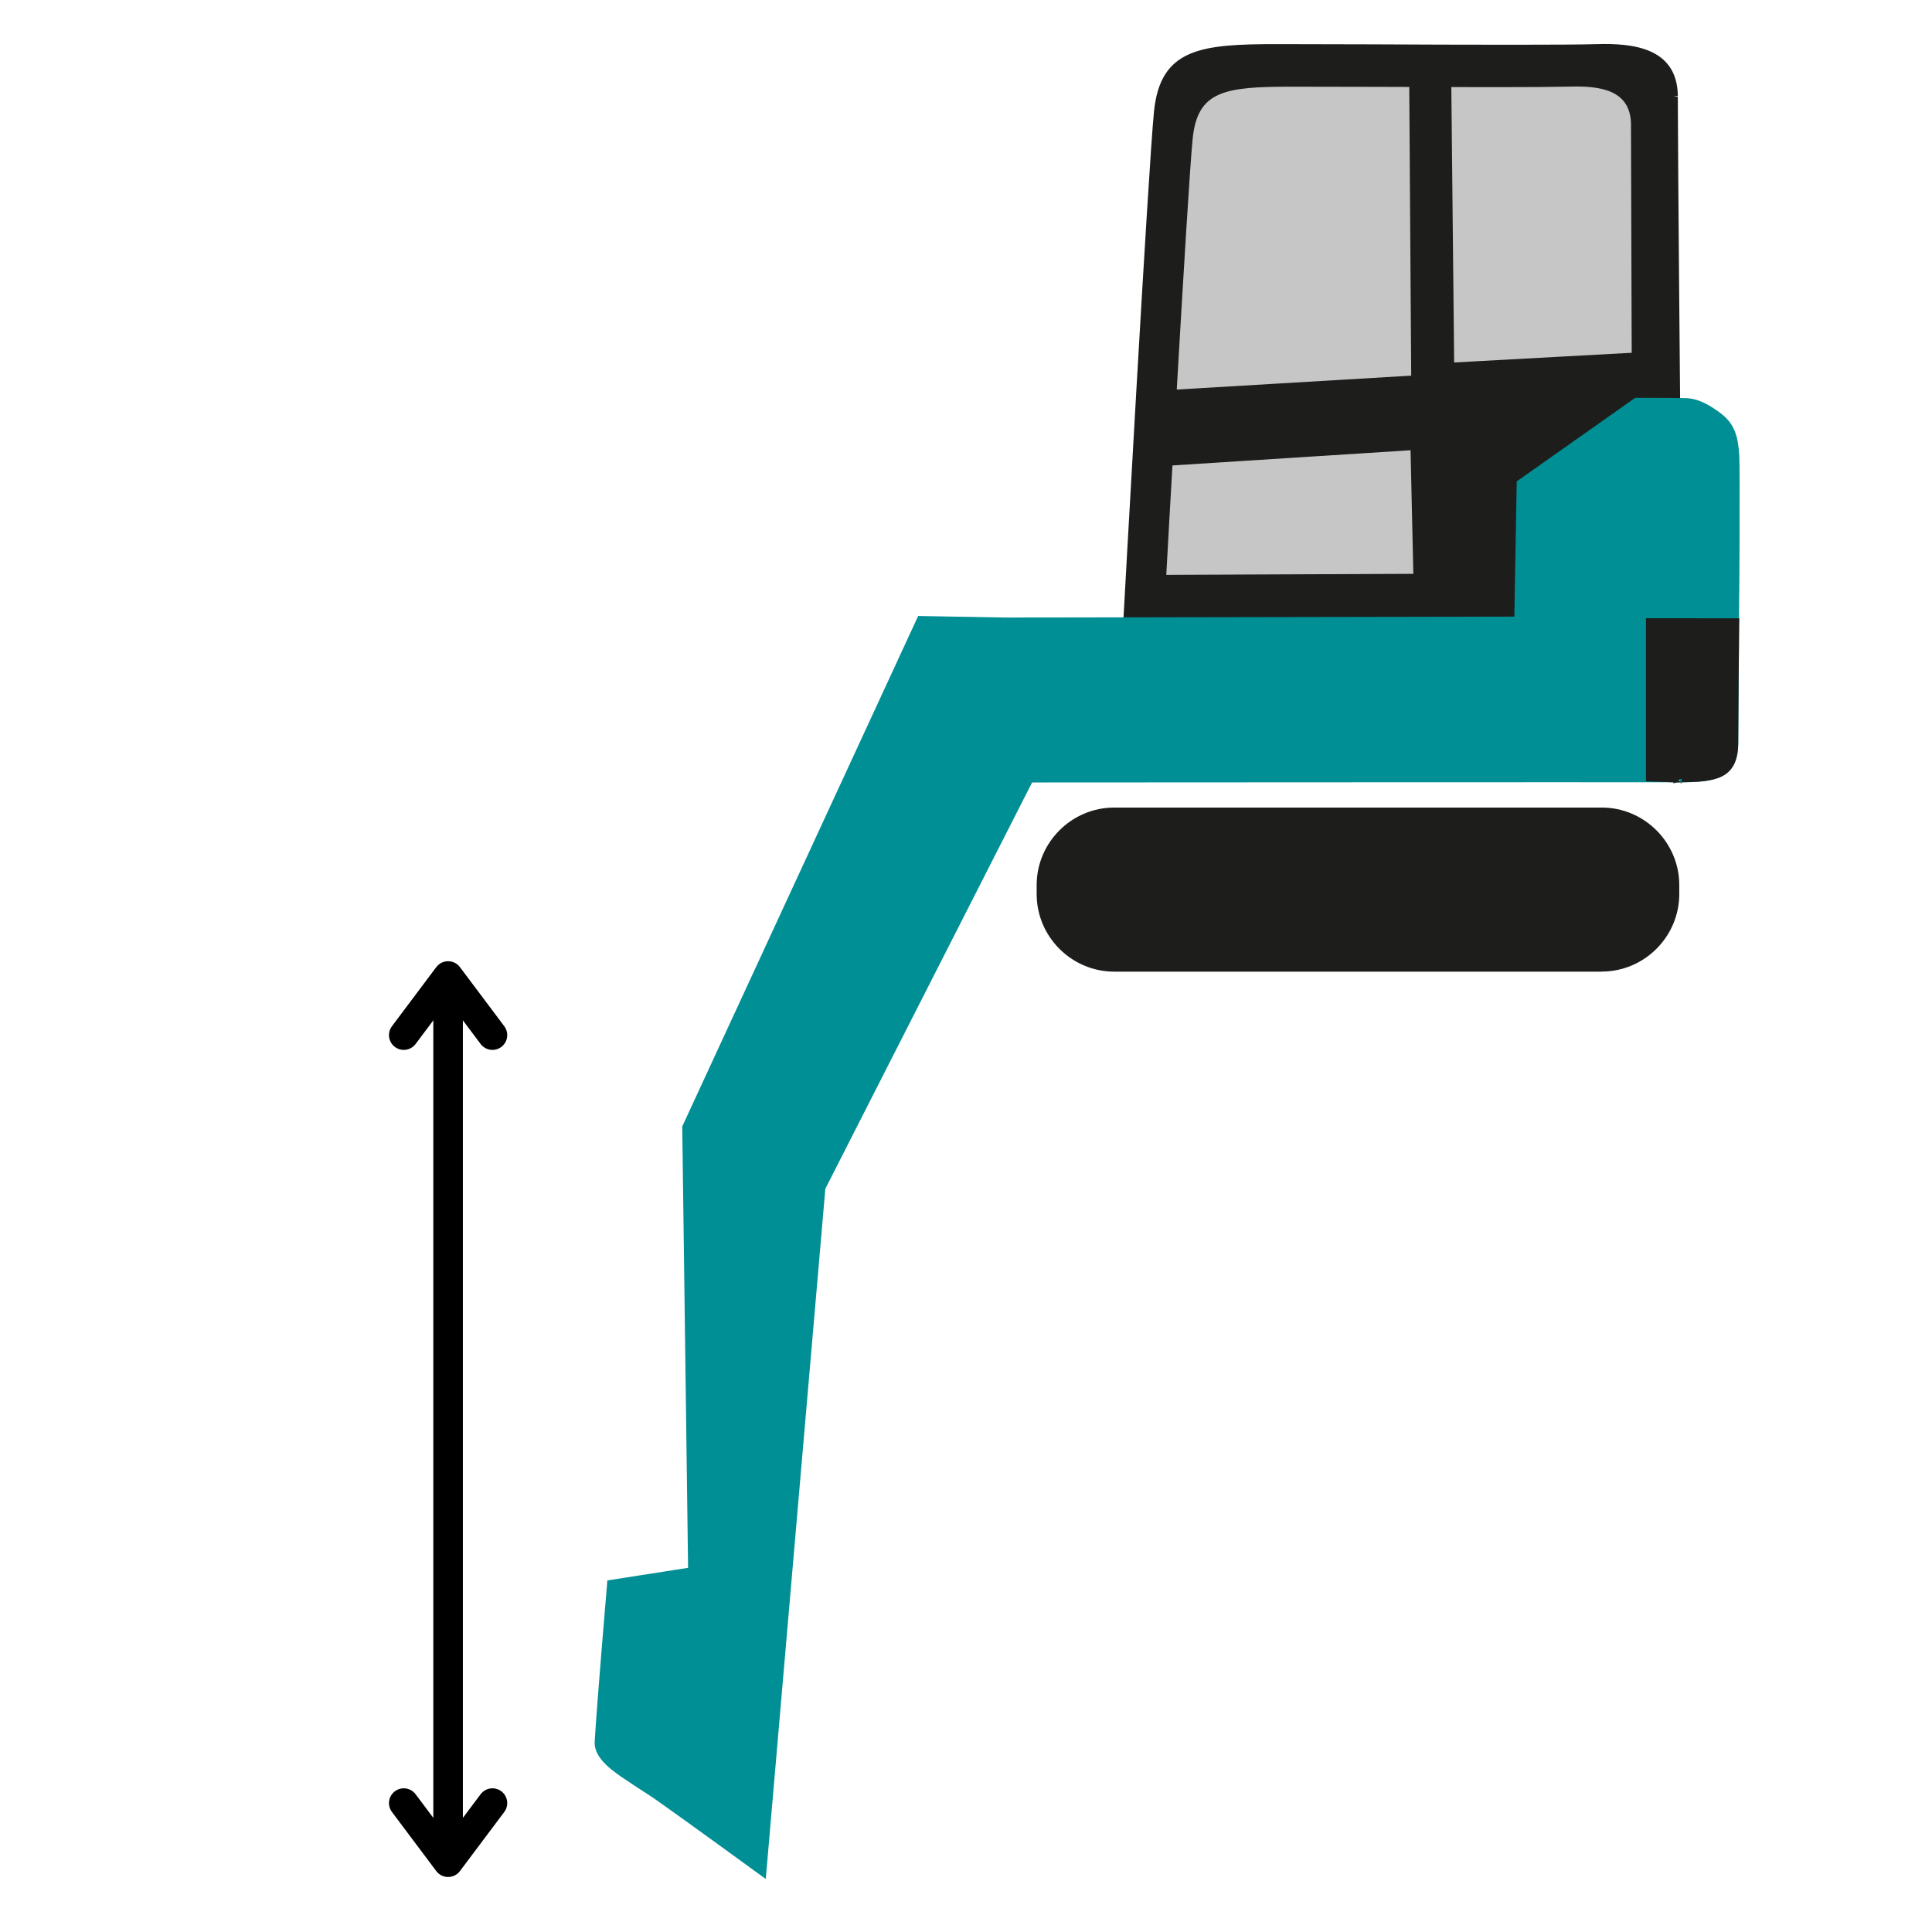 <?xml version="1.0" encoding="UTF-8"?>
<svg xmlns="http://www.w3.org/2000/svg" xmlns:xlink="http://www.w3.org/1999/xlink" width="130" zoomAndPan="magnify" viewBox="0 0 97.5 97.5" height="130" preserveAspectRatio="xMidYMid meet" version="1.0">
  <defs>
    <clipPath id="8377bc227b">
      <path d="M 56.707 2.43 L 87.562 2.43 L 87.562 31.586 L 56.707 31.586 Z M 56.707 2.43 " clip-rule="nonzero"></path>
    </clipPath>
    <clipPath id="0924d118fa">
      <path d="M 56.906 31.375 C 56.906 31.375 58.168 8.477 58.453 5.645 C 58.758 2.656 60.609 2.449 64.465 2.449 C 68.324 2.449 78.473 2.516 80.598 2.449 C 82.438 2.391 84.457 2.645 84.457 4.879 C 84.461 8.062 84.594 22.844 84.594 22.844 C 84.594 22.844 87.551 22.859 87.551 25.805 C 87.551 27.832 87.531 31.426 87.531 31.426 Z M 56.906 31.375 " clip-rule="nonzero"></path>
    </clipPath>
    <clipPath id="023b6f66db">
      <path d="M 56.465 2.188 L 87.809 2.188 L 87.809 31.828 L 56.465 31.828 Z M 56.465 2.188 " clip-rule="nonzero"></path>
    </clipPath>
    <clipPath id="e60cbea83a">
      <path d="M 56.688 31.363 C 56.688 31.367 57.949 8.465 58.238 5.621 C 58.562 2.418 60.645 2.227 64.465 2.227 L 64.465 2.445 L 64.465 2.227 C 65.617 2.227 67.328 2.23 69.219 2.238 C 71.555 2.25 74.16 2.258 76.328 2.258 C 78.289 2.258 79.883 2.25 80.59 2.227 L 80.598 2.445 L 80.59 2.227 C 82.359 2.176 84.598 2.387 84.672 4.766 L 84.672 4.84 L 84.457 4.879 L 84.672 4.879 C 84.676 8.062 84.812 22.844 84.812 22.844 L 84.594 22.844 L 84.594 22.625 C 84.562 22.625 87.77 22.633 87.77 25.805 L 87.551 25.805 L 87.77 25.805 C 87.77 27.832 87.742 31.43 87.742 31.43 L 87.742 31.645 L 56.672 31.594 L 56.684 31.363 M 57.121 31.387 L 56.902 31.371 L 56.902 31.156 L 87.531 31.207 L 87.531 31.426 L 87.312 31.426 C 87.312 31.426 87.336 27.832 87.336 25.805 C 87.336 23.086 84.625 23.059 84.594 23.059 L 84.383 23.059 L 84.383 22.848 C 84.383 22.848 84.246 8.066 84.242 4.879 L 84.242 4.785 C 84.188 2.875 82.461 2.609 80.605 2.668 C 79.895 2.688 78.289 2.695 76.332 2.695 C 74.164 2.695 71.555 2.688 69.219 2.68 C 67.328 2.676 65.617 2.668 64.465 2.668 C 60.57 2.668 58.957 2.891 58.672 5.668 L 58.453 5.645 L 58.672 5.668 C 58.387 8.496 57.125 31.387 57.125 31.391 Z M 57.121 31.387 " clip-rule="nonzero"></path>
    </clipPath>
    <clipPath id="6530a5f634">
      <path d="M 58.406 4.129 L 85.379 4.129 L 85.379 29.398 L 58.406 29.398 Z M 58.406 4.129 " clip-rule="nonzero"></path>
    </clipPath>
    <clipPath id="eb6be720d1">
      <path d="M 58.629 29.23 C 58.629 29.23 59.719 9.492 59.973 6.98 C 60.238 4.336 61.84 4.152 65.188 4.152 C 68.535 4.152 77.336 4.211 79.18 4.152 C 80.777 4.105 82.523 4.324 82.527 6.305 C 82.531 9.125 82.59 23.418 82.59 23.418 C 82.59 23.418 85.215 22.914 85.215 25.52 C 85.215 27.309 85.195 29.117 85.195 29.117 Z M 58.629 29.23 " clip-rule="nonzero"></path>
    </clipPath>
    <clipPath id="0caf9f0d27">
      <path d="M 58.164 3.887 L 85.621 3.887 L 85.621 29.645 L 58.164 29.645 Z M 58.164 3.887 " clip-rule="nonzero"></path>
    </clipPath>
    <clipPath id="b8d08e4836">
      <path d="M 58.41 29.219 C 58.41 29.223 59.504 9.473 59.754 6.957 C 60.043 4.102 61.871 3.938 65.184 3.938 L 65.184 4.152 L 65.184 3.938 C 66.184 3.938 67.668 3.941 69.305 3.945 C 71.328 3.953 73.59 3.957 75.469 3.957 C 77.172 3.957 78.555 3.953 79.168 3.934 C 80.699 3.883 82.672 4.074 82.738 6.199 L 82.738 6.266 L 82.52 6.301 L 82.738 6.301 C 82.742 9.117 82.797 23.414 82.797 23.414 L 82.582 23.414 L 82.543 23.199 L 82.77 23.156 L 83.082 23.156 C 83.883 23.156 85.426 23.449 85.426 25.512 L 85.207 25.512 L 85.426 25.512 C 85.426 27.309 85.402 29.113 85.402 29.113 L 85.398 29.328 L 58.395 29.445 L 58.406 29.215 M 58.844 29.242 L 58.625 29.227 L 58.625 29.012 L 85.188 28.898 L 85.188 29.113 L 84.969 29.109 C 84.969 29.109 84.992 27.305 84.992 25.512 C 84.992 23.82 83.805 23.59 83.082 23.59 L 82.617 23.629 L 82.367 23.68 L 82.367 23.418 C 82.367 23.418 82.312 9.121 82.309 6.305 L 82.309 6.215 C 82.254 4.555 80.789 4.32 79.184 4.371 L 79.176 4.152 L 79.184 4.371 C 78.566 4.387 77.176 4.398 75.473 4.398 C 73.594 4.398 71.332 4.387 69.305 4.383 C 67.668 4.379 66.184 4.375 65.184 4.375 C 61.805 4.375 60.43 4.574 60.188 7.008 L 59.969 6.984 L 60.188 7.008 C 59.934 9.508 58.844 29.242 58.844 29.25 Z M 58.844 29.242 " clip-rule="nonzero"></path>
    </clipPath>
    <clipPath id="7a0389721f">
      <path d="M 59.137 4.129 L 82.703 4.129 L 82.703 30.859 L 59.137 30.859 Z M 59.137 4.129 " clip-rule="nonzero"></path>
    </clipPath>
    <clipPath id="fcf3fa367a">
      <path d="M 59.254 19.887 L 71.438 19.164 L 71.332 4.227 L 73.02 4.207 L 73.164 18.523 L 82.523 18.012 L 82.32 30.438 L 71.582 30.762 L 71.398 22.492 L 59.156 23.27 Z M 59.254 19.887 " clip-rule="nonzero"></path>
    </clipPath>
    <clipPath id="abae68ed92">
      <path d="M 58.895 3.887 L 82.949 3.887 L 82.949 31 L 58.895 31 Z M 58.895 3.887 " clip-rule="nonzero"></path>
    </clipPath>
    <clipPath id="5968c71a3c">
      <path d="M 59.242 19.668 L 71.426 18.945 L 71.438 19.164 L 71.219 19.164 L 71.117 4.012 L 73.238 3.984 L 73.387 18.52 L 73.168 18.523 L 73.156 18.305 L 82.75 17.781 L 82.539 30.645 L 71.371 30.984 L 71.18 22.496 L 71.398 22.492 L 71.41 22.707 L 58.93 23.504 L 59.047 19.672 L 59.246 19.66 M 59.273 20.094 L 59.258 19.875 L 59.477 19.887 L 59.371 23.277 L 59.156 23.27 L 59.141 23.051 L 71.613 22.254 L 71.805 30.754 L 71.586 30.758 L 71.578 30.543 L 82.316 30.215 L 82.324 30.434 L 82.105 30.43 L 82.312 18.004 L 82.527 18.008 L 82.543 18.223 L 72.953 18.75 L 72.805 4.203 L 73.02 4.195 L 73.023 4.414 L 71.336 4.438 L 71.332 4.219 L 71.551 4.219 L 71.656 19.359 L 59.27 20.09 Z M 59.273 20.094 " clip-rule="nonzero"></path>
    </clipPath>
    <clipPath id="a8b21c6b6b">
      <path d="M 30.223 20.168 L 87.809 20.168 L 87.809 94.52 L 30.223 94.52 Z M 30.223 20.168 " clip-rule="nonzero"></path>
    </clipPath>
    <clipPath id="6ccedbb6d0">
      <path d="M 87.504 37.488 C 87.504 39.047 86.586 39.27 84.762 39.262 C 82.906 39.254 51.949 39.27 51.949 39.27 L 41.445 59.922 L 38.461 94.426 C 38.461 94.426 34.699 91.68 33.281 90.688 C 31.863 89.695 30.168 88.898 30.227 87.891 C 30.34 85.957 30.855 79.945 30.855 79.945 L 34.945 79.305 L 34.629 56.938 L 46.477 31.301 L 50.676 31.379 L 76.637 31.332 L 76.758 24.41 L 82.59 20.293 C 82.59 20.293 84.242 20.289 85.039 20.309 C 85.656 20.32 86.188 20.637 86.723 21.043 C 87.383 21.539 87.5 22.137 87.562 23 C 87.621 23.859 87.508 35.926 87.508 37.488 " clip-rule="nonzero"></path>
    </clipPath>
    <clipPath id="bc8a6ef1ee">
      <path d="M 30 20 L 87.809 20 L 87.809 95 L 30 95 Z M 30 20 " clip-rule="nonzero"></path>
    </clipPath>
    <clipPath id="0d2ff74166">
      <path d="M 87.723 37.488 C 87.723 39.234 86.617 39.48 84.855 39.48 L 84.789 39.48 L 84.754 39.262 L 84.754 39.48 C 82.902 39.469 51.949 39.488 51.949 39.488 L 51.949 39.27 L 52.145 39.371 L 41.637 60.02 L 41.441 59.922 L 41.656 59.938 L 38.645 94.824 L 38.332 94.598 C 38.332 94.598 34.574 91.859 33.156 90.863 L 33.281 90.684 L 33.156 90.863 C 32.852 90.648 32.527 90.445 32.215 90.242 L 31.352 89.668 C 30.633 89.172 29.965 88.598 30.012 87.879 L 30.227 87.891 L 30.012 87.879 C 30.125 85.938 30.637 79.93 30.637 79.93 L 30.648 79.758 L 34.906 79.094 L 34.941 79.305 L 34.727 79.312 L 34.43 56.848 L 46.336 31.086 L 50.68 31.164 L 50.676 31.379 L 50.676 31.164 L 76.637 31.117 L 76.637 31.332 L 76.418 31.328 L 76.543 24.293 L 82.52 20.078 L 83 20.078 C 83.543 20.078 84.496 20.078 85.039 20.09 L 85.035 20.309 L 85.039 20.09 C 85.73 20.102 86.309 20.461 86.848 20.867 L 86.719 21.043 L 86.848 20.867 C 87.586 21.426 87.715 22.113 87.773 22.98 C 87.816 23.605 87.773 29.883 87.742 34.012 C 87.73 35.699 87.723 37.035 87.723 37.488 L 87.504 37.488 L 87.723 37.488 M 87.285 37.488 C 87.285 37.035 87.297 35.699 87.309 34.008 C 87.34 29.859 87.383 23.613 87.34 23.012 L 87.555 22.996 L 87.34 23.012 C 87.277 22.164 87.164 21.652 86.582 21.215 C 86.051 20.816 85.57 20.539 85.023 20.523 C 84.48 20.516 83.535 20.512 82.992 20.512 L 82.586 20.512 L 82.586 20.293 L 82.711 20.473 L 76.879 24.586 L 76.754 24.41 L 76.969 24.414 L 76.844 31.551 L 50.664 31.598 L 46.469 31.52 L 46.473 31.301 L 46.668 31.395 L 34.82 57.027 L 34.625 56.938 L 34.844 56.934 L 35.16 79.492 L 30.883 80.164 L 30.848 79.949 L 31.066 79.969 C 31.066 79.969 30.555 85.973 30.441 87.906 C 30.414 88.34 30.836 88.785 31.598 89.312 L 32.449 89.875 C 32.762 90.074 33.09 90.289 33.406 90.504 C 34.828 91.5 38.59 94.246 38.59 94.246 L 38.465 94.422 L 38.246 94.402 L 41.254 59.82 L 51.812 39.047 L 51.949 39.047 C 51.949 39.047 82.906 39.031 84.762 39.039 L 84.855 39.039 C 86.621 39.039 87.285 38.805 87.285 37.484 Z M 87.285 37.488 " clip-rule="nonzero"></path>
    </clipPath>
    <clipPath id="a806220186">
      <path d="M 83.191 31.344 L 87.562 31.344 L 87.562 39.363 L 83.191 39.363 Z M 83.191 31.344 " clip-rule="nonzero"></path>
    </clipPath>
    <clipPath id="8c98740bc0">
      <path d="M 87.551 31.418 C 87.531 34.008 87.508 36.73 87.504 37.488 C 87.496 39.121 86.586 39.238 84.762 39.262 C 84.34 39.266 85.492 39.289 83.285 39.215 L 83.285 31.414 Z M 87.551 31.418 " clip-rule="nonzero"></path>
    </clipPath>
    <clipPath id="e68db4f1c2">
      <path d="M 83 31.102 L 87.809 31.102 L 87.809 39.605 L 83 39.605 Z M 83 31.102 " clip-rule="nonzero"></path>
    </clipPath>
    <clipPath id="eb3109560a">
      <path d="M 87.77 31.426 L 87.758 32.891 C 87.754 33.355 87.746 33.812 87.742 34.25 C 87.73 35.762 87.723 37.016 87.719 37.492 L 87.5 37.492 L 87.719 37.492 C 87.707 39.352 86.559 39.461 84.754 39.48 L 84.754 39.262 L 84.762 39.48 L 84.676 39.48 L 84.871 39.531 L 84.867 39.262 L 84.457 39.031 L 84.691 39.055 L 84.695 39.055 L 84.691 39.055 L 84.473 38.984 L 84.477 39.27 L 84.918 39.504 L 84.672 39.488 C 84.648 39.488 84.398 39.477 83.277 39.438 L 83.066 39.426 L 83.066 31.199 L 87.773 31.203 L 87.773 31.418 M 87.34 31.414 L 87.555 31.414 L 87.555 31.633 L 83.285 31.629 L 83.285 31.41 L 83.504 31.41 L 83.504 39.215 L 83.285 39.215 L 83.293 38.996 C 84.41 39.035 84.672 39.047 84.711 39.047 L 84.914 39 L 84.918 39.266 L 84.445 39.488 L 84.691 39.484 L 84.652 39.484 L 84.445 39.531 L 84.441 39.27 L 84.867 39.035 L 84.656 39.055 L 84.711 39.047 L 84.766 39.047 C 86.617 39.031 87.285 38.906 87.297 37.492 C 87.301 37.016 87.309 35.762 87.32 34.25 L 87.336 32.891 C 87.34 32.406 87.344 31.91 87.348 31.426 Z M 87.34 31.414 " clip-rule="nonzero"></path>
    </clipPath>
    <clipPath id="704151479b">
      <path d="M 52.332 40.82 L 84.648 40.82 L 84.648 48.84 L 52.332 48.84 Z M 52.332 40.82 " clip-rule="nonzero"></path>
    </clipPath>
    <clipPath id="dba84afb89">
      <path d="M 80.832 48.816 L 56.234 48.816 C 54.195 48.816 52.535 47.152 52.535 45.121 L 52.535 44.668 C 52.535 42.633 54.203 40.973 56.234 40.973 L 80.832 40.973 C 82.867 40.973 84.531 42.637 84.531 44.668 L 84.531 45.117 C 84.531 47.152 82.863 48.812 80.832 48.812 " clip-rule="nonzero"></path>
    </clipPath>
    <clipPath id="e7d4eb25c4">
      <path d="M 52.09 40.578 L 84.891 40.578 L 84.891 49.082 L 52.09 49.082 Z M 52.09 40.578 " clip-rule="nonzero"></path>
    </clipPath>
    <clipPath id="ff0c59a97c">
      <path d="M 80.832 49.035 L 56.234 49.035 C 54.078 49.035 52.316 47.273 52.316 45.121 L 52.535 45.121 L 52.316 45.121 L 52.316 44.668 L 52.535 44.668 L 52.316 44.668 C 52.316 42.516 54.078 40.754 56.234 40.754 L 56.234 40.973 L 56.234 40.754 L 80.832 40.754 L 80.832 40.973 L 80.832 40.754 C 82.984 40.754 84.746 42.516 84.746 44.668 L 84.531 44.668 L 84.746 44.668 L 84.746 45.117 L 84.531 45.117 L 84.746 45.117 C 84.746 47.27 82.984 49.031 80.832 49.031 M 80.832 48.594 C 82.746 48.594 84.312 47.031 84.312 45.117 L 84.312 44.668 C 84.312 42.754 82.746 41.188 80.832 41.188 L 56.234 41.188 C 54.32 41.188 52.754 42.754 52.754 44.668 L 52.754 45.117 C 52.754 47.031 54.32 48.594 56.234 48.594 Z M 80.832 48.594 " clip-rule="nonzero"></path>
    </clipPath>
  </defs>
  <g clip-path="url(#8377bc227b)">
    <g clip-path="url(#0924d118fa)">
      <path fill="#1d1d1b" d="M 27.793 0 L 89.992 0 L 89.992 96.949 L 27.793 96.949 Z M 27.793 0 " fill-opacity="1" fill-rule="nonzero"></path>
    </g>
  </g>
  <g clip-path="url(#023b6f66db)">
    <g clip-path="url(#e60cbea83a)">
      <path fill="#1d1d1b" d="M 27.793 0 L 89.992 0 L 89.992 96.949 L 27.793 96.949 Z M 27.793 0 " fill-opacity="1" fill-rule="nonzero"></path>
    </g>
  </g>
  <g clip-path="url(#6530a5f634)">
    <g clip-path="url(#eb6be720d1)">
      <path fill="#c7c6c7" d="M 27.793 0 L 89.992 0 L 89.992 96.949 L 27.793 96.949 Z M 27.793 0 " fill-opacity="1" fill-rule="nonzero"></path>
    </g>
  </g>
  <g clip-path="url(#0caf9f0d27)">
    <g clip-path="url(#b8d08e4836)">
      <path fill="#1d1d1b" d="M 27.793 0 L 89.992 0 L 89.992 96.949 L 27.793 96.949 Z M 27.793 0 " fill-opacity="1" fill-rule="nonzero"></path>
    </g>
  </g>
  <g clip-path="url(#7a0389721f)">
    <g clip-path="url(#fcf3fa367a)">
      <path fill="#1d1d1b" d="M 27.793 0 L 89.992 0 L 89.992 96.949 L 27.793 96.949 Z M 27.793 0 " fill-opacity="1" fill-rule="nonzero"></path>
    </g>
  </g>
  <g clip-path="url(#abae68ed92)">
    <g clip-path="url(#5968c71a3c)">
      <path fill="#1d1d1b" d="M 27.793 0 L 89.992 0 L 89.992 96.949 L 27.793 96.949 Z M 27.793 0 " fill-opacity="1" fill-rule="nonzero"></path>
    </g>
  </g>
  <g clip-path="url(#a8b21c6b6b)">
    <g clip-path="url(#6ccedbb6d0)">
      <path fill="#008f95" d="M 27.793 0 L 89.992 0 L 89.992 96.949 L 27.793 96.949 Z M 27.793 0 " fill-opacity="1" fill-rule="nonzero"></path>
    </g>
  </g>
  <g clip-path="url(#bc8a6ef1ee)">
    <g clip-path="url(#0d2ff74166)">
      <path fill="#008f95" d="M 27.793 0 L 89.992 0 L 89.992 96.949 L 27.793 96.949 Z M 27.793 0 " fill-opacity="1" fill-rule="nonzero"></path>
    </g>
  </g>
  <g clip-path="url(#a806220186)">
    <g clip-path="url(#8c98740bc0)">
      <path fill="#1d1d1b" d="M 27.793 0 L 89.992 0 L 89.992 96.949 L 27.793 96.949 Z M 27.793 0 " fill-opacity="1" fill-rule="nonzero"></path>
    </g>
  </g>
  <g clip-path="url(#e68db4f1c2)">
    <g clip-path="url(#eb3109560a)">
      <path fill="#1d1d1b" d="M 27.793 0 L 89.992 0 L 89.992 96.949 L 27.793 96.949 Z M 27.793 0 " fill-opacity="1" fill-rule="nonzero"></path>
    </g>
  </g>
  <g clip-path="url(#704151479b)">
    <g clip-path="url(#dba84afb89)">
      <path fill="#1d1d1b" d="M 27.793 0 L 89.992 0 L 89.992 96.949 L 27.793 96.949 Z M 27.793 0 " fill-opacity="1" fill-rule="nonzero"></path>
    </g>
  </g>
  <g clip-path="url(#e7d4eb25c4)">
    <g clip-path="url(#ff0c59a97c)">
      <path fill="#1d1d1b" d="M 27.793 0 L 89.992 0 L 89.992 96.949 L 27.793 96.949 Z M 27.793 0 " fill-opacity="1" fill-rule="nonzero"></path>
    </g>
  </g>
  <path stroke-linecap="butt" transform="matrix(0, 0.746, -0.746, 0, 23.359, 48.507)" fill="none" stroke-linejoin="miter" d="M 1.002 0.999 L 60.953 0.999 " stroke="#000000" stroke-width="2" stroke-opacity="1" stroke-miterlimit="4"></path>
  <path stroke-linecap="round" transform="matrix(0, 0.746, -0.746, 0, 23.359, 48.507)" fill="none" stroke-linejoin="round" d="M 5.001 -2.001 L 1.002 0.999 L 5.001 3.998 " stroke="#000000" stroke-width="2" stroke-opacity="1" stroke-miterlimit="4"></path>
  <path stroke-linecap="round" transform="matrix(0, 0.746, -0.746, 0, 23.359, 48.507)" fill="none" stroke-linejoin="round" d="M 56.954 -2.001 L 60.953 0.999 L 56.954 3.998 " stroke="#000000" stroke-width="2" stroke-opacity="1" stroke-miterlimit="4"></path>
</svg>
